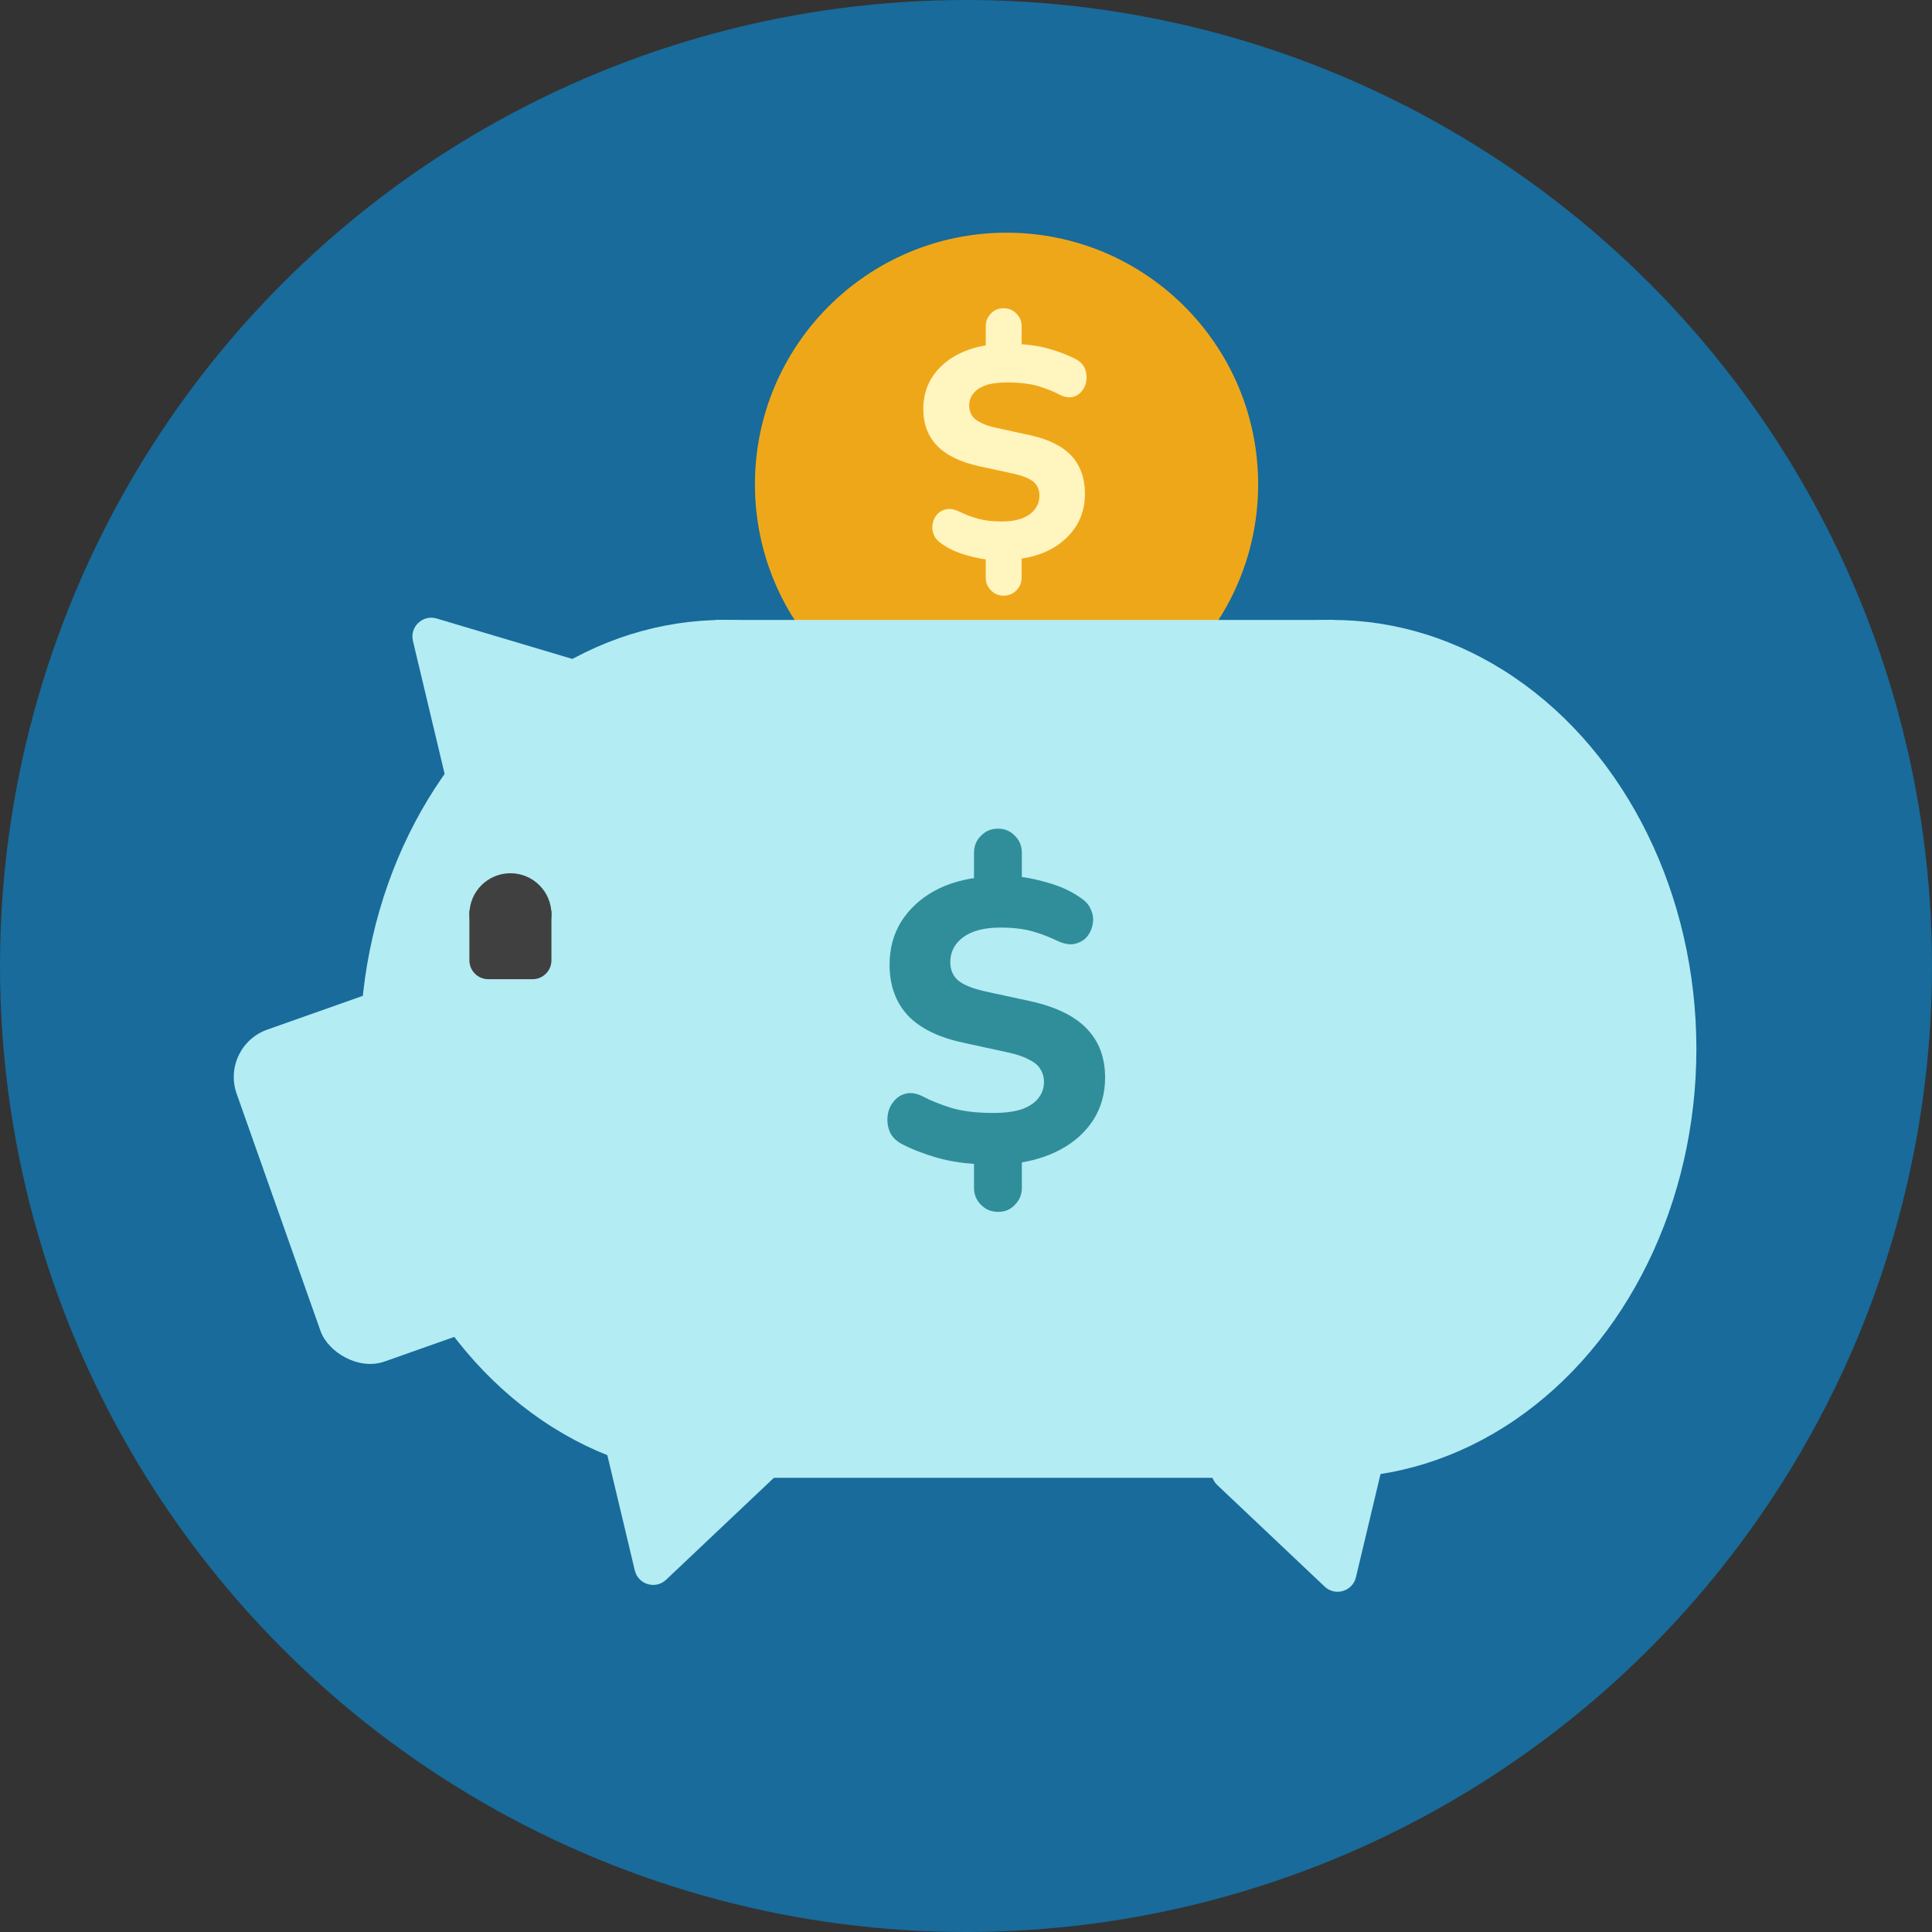 <svg width="615" height="615" viewBox="0 0 615 615" fill="none" xmlns="http://www.w3.org/2000/svg">
<rect x="0" y="0" width="615" height="615" fill="#333333" stroke="none"/>
<circle cx="307.5" cy="307.5" r="307.5" fill="#186B9A"/>
<path d="M320.404 234.259C276.17 234.259 240.312 198.401 240.312 154.167C240.312 109.933 276.17 74.074 320.404 74.074C364.638 74.074 400.497 109.933 400.497 154.167C400.497 198.401 364.638 234.259 320.404 234.259Z" fill="#EFA71A"/>
<path d="M319.446 98.124C321.11 98.124 322.486 98.7 323.574 99.852C324.662 100.94 325.206 102.284 325.206 103.884L325.206 111.756L322.614 109.452C327.03 109.58 330.87 110.124 334.134 111.084C337.398 112.044 340.118 113.1 342.294 114.252C343.702 114.956 344.694 115.916 345.27 117.132C345.782 118.348 345.974 119.596 345.846 120.876C345.718 122.22 345.27 123.372 344.502 124.332C343.734 125.356 342.742 126.028 341.526 126.348C340.246 126.668 338.806 126.412 337.206 125.58C335.67 124.748 333.526 123.884 330.774 122.988C328.022 122.156 324.662 121.74 320.694 121.74C317.75 121.74 315.382 122.06 313.59 122.7C311.798 123.404 310.518 124.3 309.75 125.388C308.918 126.476 308.502 127.724 308.502 129.132C308.502 130.284 308.79 131.308 309.366 132.204C309.878 133.1 310.806 133.868 312.15 134.508C313.43 135.212 315.158 135.788 317.334 136.236L327.894 138.54C333.782 139.82 338.166 141.996 341.046 145.068C343.926 148.204 345.366 152.236 345.366 157.164C345.366 161.004 344.438 164.428 342.582 167.436C340.662 170.444 338.038 172.876 334.71 174.732C331.318 176.588 327.35 177.708 322.806 178.092L325.206 176.556L325.206 183.852C325.206 185.452 324.662 186.796 323.574 187.884C322.486 189.036 321.11 189.612 319.446 189.612C317.846 189.612 316.502 189.036 315.414 187.884C314.326 186.796 313.782 185.452 313.782 183.852L313.782 176.556L316.182 178.284C313.558 178.156 310.742 177.644 307.734 176.748C304.662 175.916 302.006 174.7 299.766 173.1C298.55 172.332 297.718 171.372 297.27 170.22C296.758 169.068 296.63 167.916 296.886 166.764C297.078 165.612 297.558 164.588 298.326 163.692C299.094 162.86 300.118 162.316 301.398 162.06C302.614 161.868 304.054 162.188 305.718 163.02C307.446 163.852 309.334 164.556 311.382 165.132C313.43 165.708 315.958 165.996 318.966 165.996C322.742 165.996 325.686 165.228 327.798 163.692C329.846 162.156 330.87 160.172 330.87 157.74C330.87 155.948 330.262 154.508 329.046 153.42C327.766 152.332 325.558 151.436 322.422 150.732L311.766 148.428C305.686 147.084 301.206 144.908 298.326 141.9C295.382 138.892 293.91 134.988 293.91 130.188C293.91 126.412 294.838 123.052 296.694 120.108C298.55 117.228 301.11 114.892 304.374 113.1C307.638 111.308 311.446 110.156 315.798 109.644L313.782 111.852L313.782 103.884C313.782 102.284 314.326 100.94 315.414 99.852C316.438 98.7 317.782 98.124 319.446 98.124Z" fill="#FFF5BF"/>
<ellipse cx="230.475" cy="333.885" rx="115.868" ry="136.539" fill="#B3ECF3"/>
<path d="M131.446 204.021C130.375 199.528 134.57 195.561 138.996 196.881L184.09 210.321C188.516 211.641 189.854 217.257 186.499 220.431L152.312 252.762C148.956 255.936 143.423 254.287 142.352 249.794L131.446 204.021Z" fill="#B3ECF3"/>
<path d="M191.166 454.135C190.095 449.642 194.29 445.675 198.716 446.995L243.81 460.435C248.236 461.755 249.575 467.371 246.219 470.545L212.032 502.876C208.676 506.05 203.143 504.401 202.073 499.908L191.166 454.135Z" fill="#B3ECF3"/>
<path d="M442.534 456.311C443.604 451.818 439.41 447.851 434.983 449.17L389.89 462.611C385.463 463.931 384.125 469.547 387.481 472.72L421.668 505.052C425.024 508.226 430.556 506.577 431.627 502.084L442.534 456.311Z" fill="#B3ECF3"/>
<rect x="70" y="333.078" width="100.415" height="112.06" rx="16" transform="rotate(-19.466 70 333.078)" fill="#B3ECF3"/>
<rect x="227.755" y="197.345" width="196.921" height="273.079" fill="#B3ECF3"/>
<ellipse cx="424.132" cy="333.885" rx="115.868" ry="136.539" fill="#B3ECF3"/>
<circle cx="162.477" cy="291.028" r="13.056" fill="#404040"/>
<path d="M149.421 289.94H175.532V305.699C175.532 309.013 172.846 311.699 169.532 311.699H155.421C152.108 311.699 149.421 309.013 149.421 305.699V289.94Z" fill="#404040"/>
<path d="M317.729 385.766C315.51 385.766 313.675 384.998 312.225 383.462C310.774 382.011 310.049 380.219 310.049 378.086V367.59L313.505 370.662C307.617 370.491 302.497 369.766 298.145 368.486C293.793 367.206 290.166 365.798 287.265 364.262C285.387 363.323 284.065 362.043 283.297 360.422C282.614 358.8 282.358 357.136 282.529 355.43C282.699 353.638 283.297 352.102 284.321 350.822C285.345 349.456 286.667 348.56 288.289 348.134C289.995 347.707 291.915 348.048 294.049 349.158C296.097 350.267 298.955 351.419 302.625 352.614C306.294 353.723 310.774 354.278 316.065 354.278C319.99 354.278 323.147 353.851 325.537 352.998C327.926 352.059 329.633 350.864 330.657 349.414C331.766 347.963 332.321 346.299 332.321 344.422C332.321 342.886 331.937 341.52 331.169 340.326C330.486 339.131 329.249 338.107 327.457 337.254C325.75 336.315 323.446 335.547 320.545 334.95L306.465 331.878C298.614 330.171 292.769 327.27 288.929 323.174C285.089 318.992 283.169 313.616 283.169 307.046C283.169 301.926 284.406 297.36 286.881 293.35C289.441 289.339 292.939 286.096 297.377 283.622C301.899 281.147 307.19 279.654 313.249 279.142L310.049 281.19V271.462C310.049 269.328 310.774 267.536 312.225 266.086C313.675 264.55 315.51 263.782 317.729 263.782C319.862 263.782 321.654 264.55 323.105 266.086C324.555 267.536 325.281 269.328 325.281 271.462V281.19L322.081 278.886C325.579 279.056 329.334 279.739 333.345 280.934C337.441 282.043 340.982 283.664 343.969 285.798C345.59 286.822 346.699 288.102 347.297 289.638C347.979 291.174 348.15 292.71 347.809 294.246C347.553 295.782 346.913 297.147 345.889 298.342C344.865 299.451 343.499 300.176 341.793 300.518C340.171 300.774 338.251 300.347 336.033 299.238C333.729 298.128 331.211 297.19 328.481 296.422C325.75 295.654 322.379 295.27 318.369 295.27C313.334 295.27 309.409 296.294 306.593 298.342C303.862 300.39 302.497 303.035 302.497 306.278C302.497 308.667 303.307 310.587 304.929 312.038C306.635 313.488 309.579 314.683 313.761 315.622L327.969 318.694C336.075 320.486 342.049 323.387 345.889 327.398C349.814 331.408 351.777 336.614 351.777 343.014C351.777 348.048 350.539 352.528 348.065 356.454C345.59 360.294 342.177 363.408 337.825 365.798C333.473 368.187 328.395 369.723 322.593 370.406L325.281 367.462V378.086C325.281 380.219 324.555 382.011 323.105 383.462C321.739 384.998 319.947 385.766 317.729 385.766Z" fill="#308E9B"/>
</svg>

